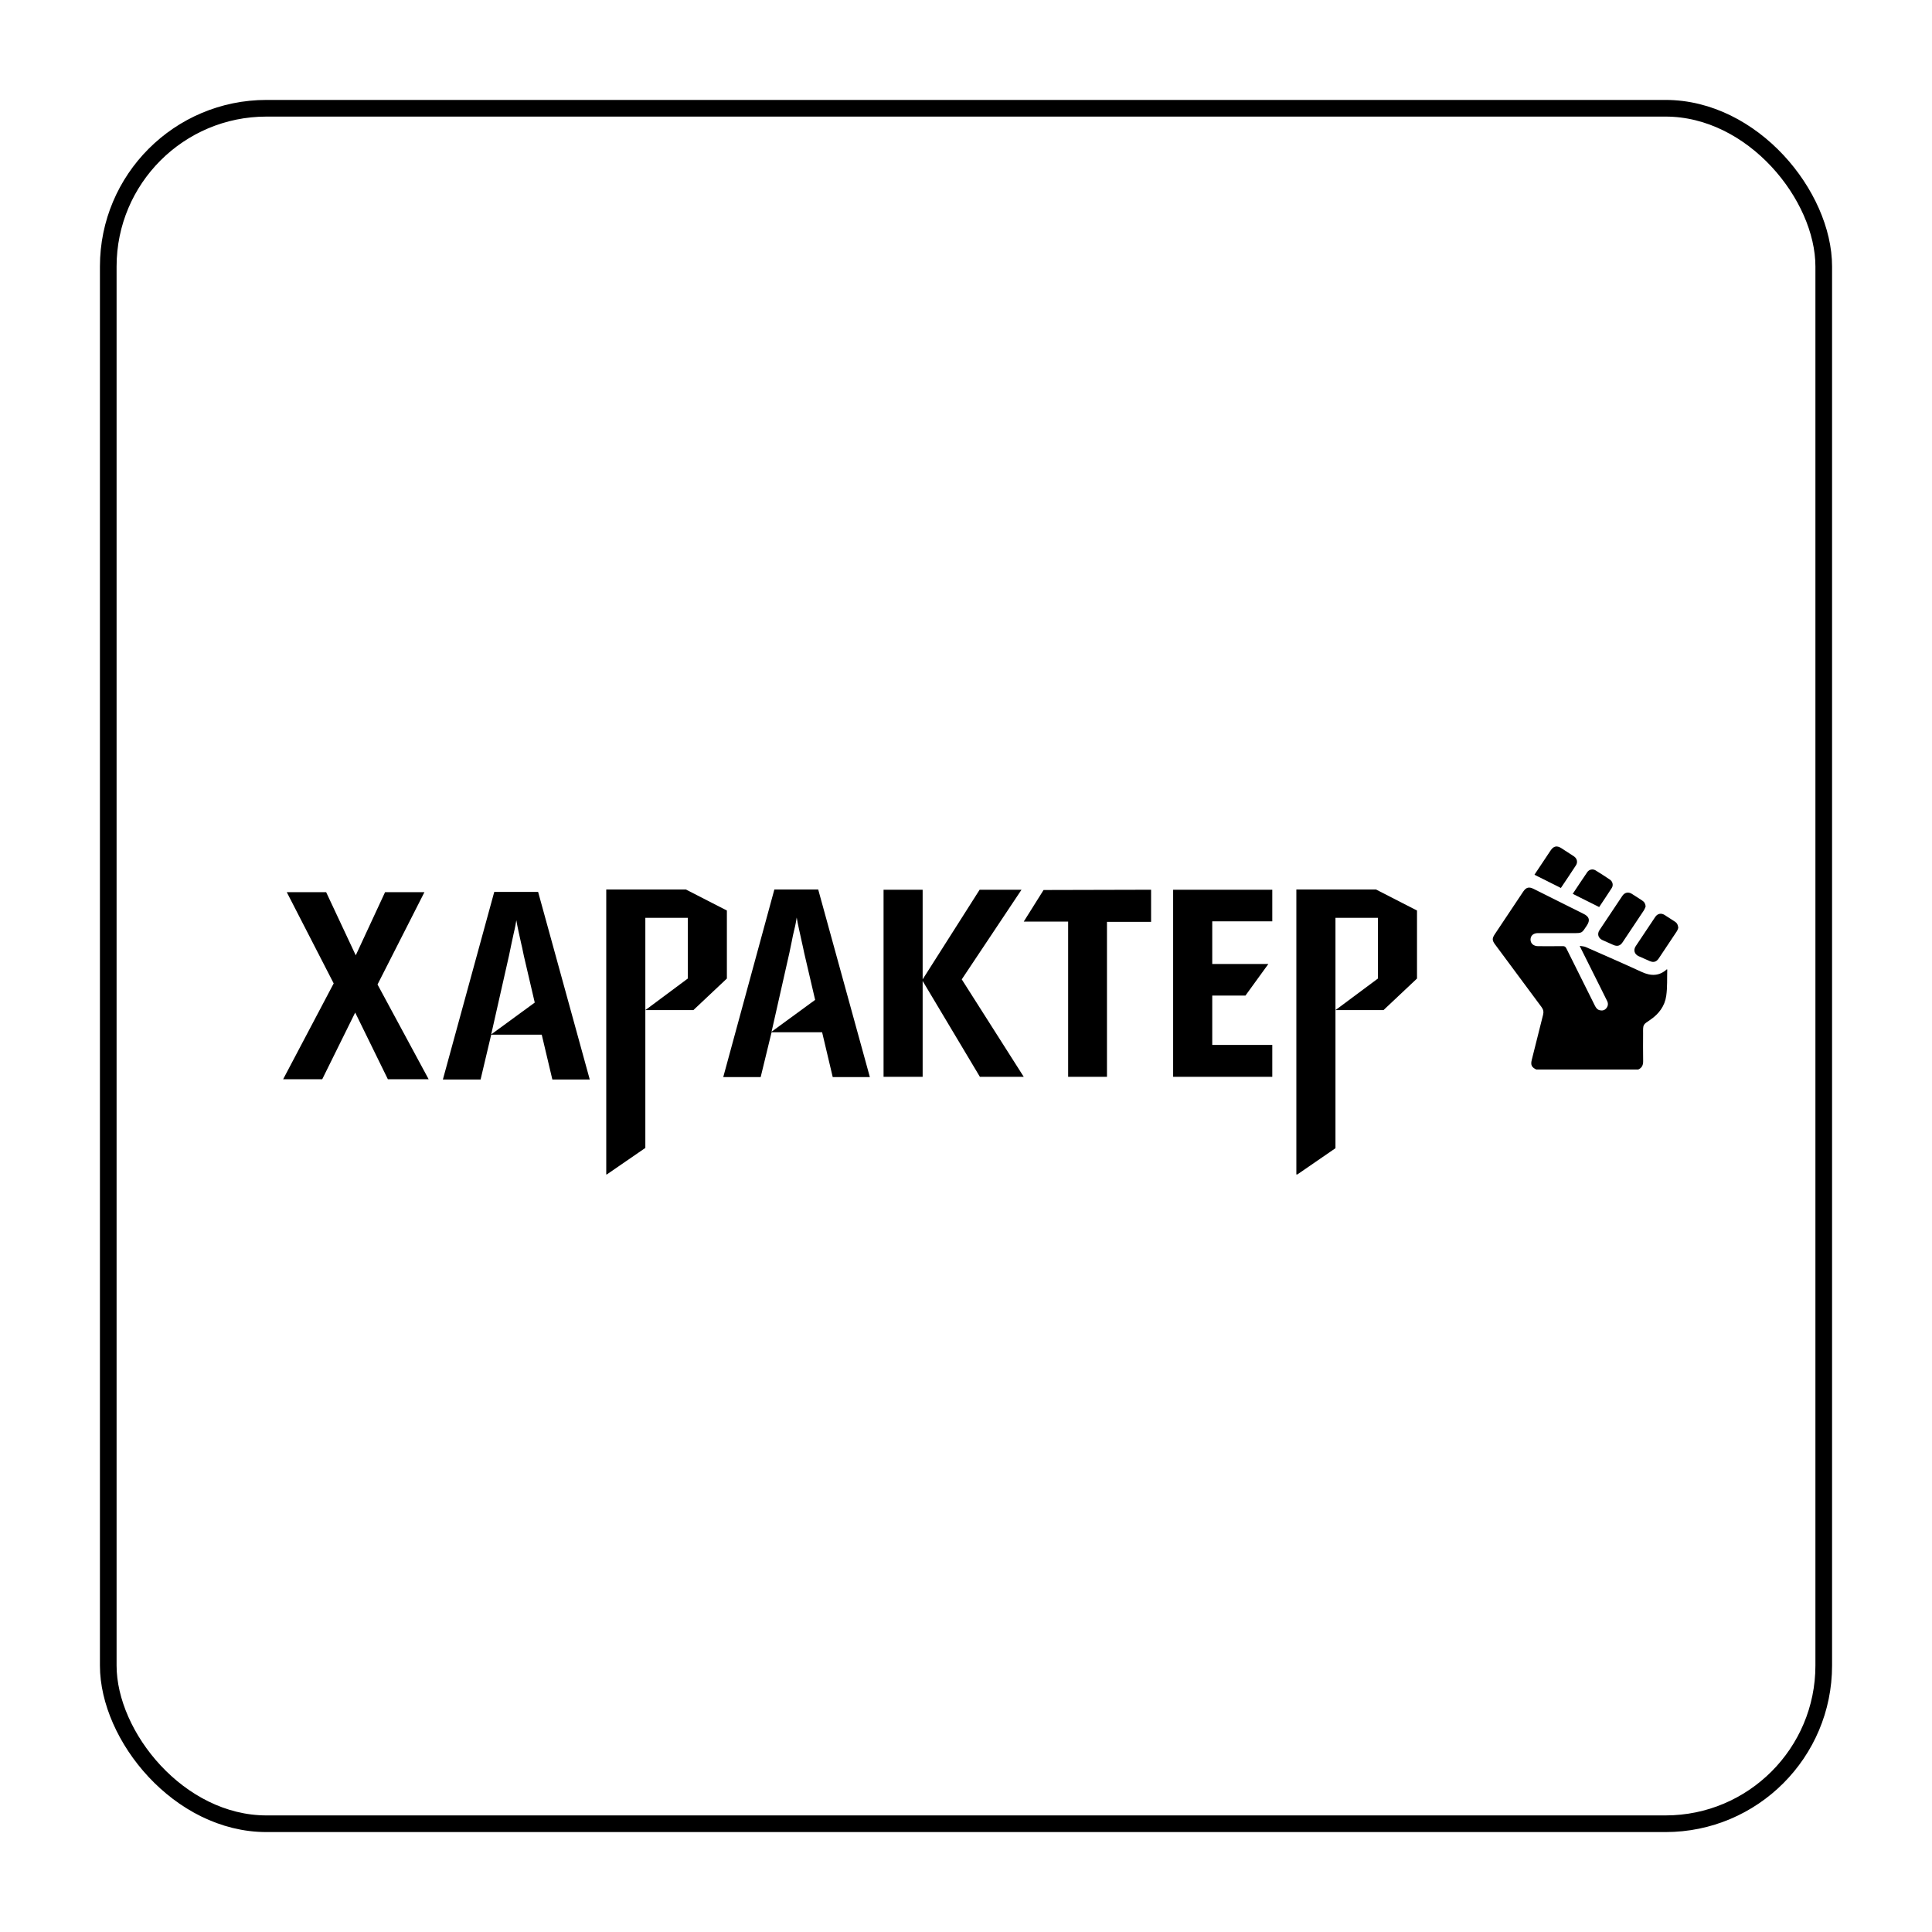 <svg width="116" height="116" viewBox="0 0 116 116" fill="none" xmlns="http://www.w3.org/2000/svg">
<g filter="url(#filter0_d_0_190)">
<rect x="6" y="2" width="104" height="104" rx="10" fill="white"/>
<rect x="6.5" y="2.5" width="103" height="103" rx="9.5" stroke="black"/>
<mask id="mask0_0_190" style="mask-type:luminance" maskUnits="userSpaceOnUse" x="84" y="42" width="22" height="23">
<path d="M106 42.717H84.393V64.324H106V42.717Z" fill="white"/>
</mask>
<g mask="url(#mask0_0_190)">
<path d="M100.083 54.196C99.62 54.614 99.122 54.611 98.572 54.358C97.457 53.845 96.332 53.356 95.209 52.861C95.108 52.818 94.989 52.817 94.847 52.791C94.887 52.874 94.906 52.917 94.927 52.96C95.317 53.743 95.71 54.526 96.101 55.309C96.234 55.574 96.368 55.838 96.496 56.104C96.569 56.255 96.553 56.403 96.448 56.533C96.344 56.661 96.203 56.695 96.047 56.656C95.9 56.619 95.821 56.505 95.757 56.376C95.186 55.23 94.611 54.085 94.044 52.939C93.993 52.837 93.936 52.806 93.826 52.808C93.333 52.815 92.841 52.811 92.348 52.81C92.075 52.808 91.893 52.647 91.895 52.41C91.897 52.175 92.07 52.025 92.341 52.025C93.039 52.025 93.736 52.021 94.434 52.025C95.01 52.028 94.97 52.03 95.274 51.572C95.484 51.257 95.428 51.043 95.091 50.875C94.087 50.372 93.081 49.871 92.076 49.368C91.8 49.23 91.629 49.275 91.454 49.536C90.885 50.388 90.319 51.24 89.75 52.091C89.582 52.343 89.586 52.462 89.765 52.704C90.694 53.957 91.622 55.212 92.554 56.464C92.661 56.607 92.694 56.751 92.649 56.927C92.419 57.829 92.196 58.733 91.969 59.637C91.893 59.94 91.957 60.077 92.239 60.215H98.362C98.586 60.118 98.662 59.945 98.657 59.705C98.645 59.155 98.655 58.607 98.654 58.057C98.65 57.494 98.643 57.53 99.084 57.231C99.597 56.882 99.957 56.405 100.043 55.793C100.118 55.275 100.088 54.742 100.104 54.217C100.104 54.212 100.092 54.206 100.083 54.196Z" fill="black"/>
</g>
<mask id="mask1_0_190" style="mask-type:luminance" maskUnits="userSpaceOnUse" x="84" y="42" width="22" height="23">
<path d="M106 42.717H84.393V64.324H106V42.717Z" fill="white"/>
</mask>
<g mask="url(#mask1_0_190)">
<path d="M96.215 52.445C96.432 52.544 96.652 52.64 96.871 52.737C97.108 52.839 97.279 52.791 97.423 52.575C97.852 51.935 98.28 51.294 98.706 50.651C98.75 50.583 98.773 50.504 98.806 50.429C98.795 50.27 98.737 50.156 98.593 50.063C98.389 49.928 98.185 49.795 97.978 49.667C97.767 49.536 97.549 49.581 97.409 49.788C96.951 50.471 96.495 51.155 96.038 51.842C95.883 52.077 95.957 52.329 96.215 52.445Z" fill="black"/>
</g>
<mask id="mask2_0_190" style="mask-type:luminance" maskUnits="userSpaceOnUse" x="84" y="42" width="22" height="23">
<path d="M106 42.717H84.393V64.324H106V42.717Z" fill="white"/>
</mask>
<g mask="url(#mask2_0_190)">
<path d="M100.578 51.346C100.365 51.209 100.156 51.069 99.941 50.934C99.737 50.806 99.518 50.853 99.383 51.054C98.989 51.638 98.598 52.224 98.209 52.813C98.057 53.043 98.135 53.296 98.386 53.41C98.607 53.512 98.83 53.608 99.053 53.705C99.283 53.804 99.452 53.755 99.594 53.544C99.957 53.004 100.32 52.461 100.68 51.914C100.726 51.844 100.747 51.757 100.766 51.711C100.75 51.536 100.697 51.422 100.578 51.346Z" fill="black"/>
</g>
<path d="M94.623 47.953C94.744 47.766 94.688 47.541 94.5 47.415C94.254 47.251 94.004 47.092 93.755 46.931C93.48 46.753 93.283 46.793 93.102 47.062C92.799 47.515 92.498 47.968 92.196 48.421C92.175 48.452 92.156 48.483 92.132 48.521C92.664 48.788 93.186 49.049 93.717 49.315C94.028 48.852 94.329 48.406 94.623 47.953Z" fill="black"/>
<path d="M96.016 50.461C96.272 50.074 96.529 49.697 96.775 49.311C96.877 49.15 96.827 48.928 96.669 48.82C96.386 48.627 96.095 48.44 95.803 48.26C95.632 48.155 95.414 48.2 95.302 48.364C95.008 48.791 94.725 49.225 94.429 49.667C94.965 49.935 95.485 50.196 96.016 50.461Z" fill="black"/>
<path d="M25.736 60.799H23.288L21.326 56.795L19.347 60.799H17L20.035 55.045L17.218 49.567H19.582L21.36 53.359L23.12 49.567H25.484L22.667 55.11L25.736 60.799Z" fill="black"/>
<path d="M61.467 60.653H58.834L55.397 54.899V60.653H53.05V49.421H55.397V54.802L58.818 49.421H61.333L57.745 54.802L61.467 60.653Z" fill="black"/>
<path d="M66.464 60.653H64.133V51.334H61.467L62.657 49.437L69.113 49.421V51.35H66.464V60.653Z" fill="black"/>
<path d="M76.39 60.653H70.437V49.421H76.39V51.317H72.785V53.878H76.155L74.78 55.774H72.785V58.74H76.39V60.653Z" fill="black"/>
<path d="M33.164 60.815L32.527 58.124H29.492L28.855 60.815H26.591L29.676 49.551H32.309L35.41 60.815H33.164ZM32.107 56.196L31.453 53.392C31.403 53.181 31.37 52.954 31.303 52.695C31.252 52.436 31.185 52.193 31.135 51.933C31.085 51.69 31.034 51.463 31.001 51.252C30.967 51.447 30.934 51.674 30.867 51.933C30.816 52.193 30.749 52.452 30.699 52.711C30.649 52.971 30.598 53.181 30.565 53.359L29.492 58.108L32.107 56.196Z" fill="black"/>
<path d="M49.998 60.669L49.361 57.978H46.326L45.672 60.669H43.425L46.494 49.405H49.126L52.228 60.669H49.998ZM48.942 56.034L48.288 53.23C48.237 53.019 48.204 52.792 48.137 52.533C48.087 52.273 48.02 52.03 47.969 51.771C47.919 51.528 47.869 51.301 47.835 51.09C47.801 51.285 47.768 51.512 47.701 51.771C47.634 52.03 47.584 52.29 47.533 52.549C47.483 52.808 47.433 53.019 47.399 53.197L46.326 57.946L48.942 56.034Z" fill="black"/>
<path fill-rule="evenodd" clip-rule="evenodd" d="M39.736 49.405H41.178L43.643 50.669V54.753L41.63 56.649H38.747L41.296 54.753V51.107H38.747V56.649V64.923L36.433 66.516H36.4V49.405H39.736Z" fill="black"/>
<path fill-rule="evenodd" clip-rule="evenodd" d="M81.172 49.405H82.614L85.079 50.669V54.753L83.066 56.649H80.183L82.732 54.753V51.107H80.183V56.649V64.94L77.893 66.516H77.835V49.405H81.172Z" fill="black"/>
</g>
<defs>
<filter id="filter0_d_0_190" x="0" y="0" width="116" height="116" filterUnits="userSpaceOnUse" color-interpolation-filters="sRGB">
<feFlood flood-opacity="0" result="BackgroundImageFix"/>
<feColorMatrix in="SourceAlpha" type="matrix" values="0 0 0 0 0 0 0 0 0 0 0 0 0 0 0 0 0 0 127 0" result="hardAlpha"/>
<feOffset dy="4"/>
<feGaussianBlur stdDeviation="3"/>
<feComposite in2="hardAlpha" operator="out"/>
<feColorMatrix type="matrix" values="0 0 0 0 0 0 0 0 0 0 0 0 0 0 0 0 0 0 0.1 0"/>
<feBlend mode="normal" in2="BackgroundImageFix" result="effect1_dropShadow_0_190"/>
<feBlend mode="normal" in="SourceGraphic" in2="effect1_dropShadow_0_190" result="shape"/>
</filter>
</defs>
</svg>

